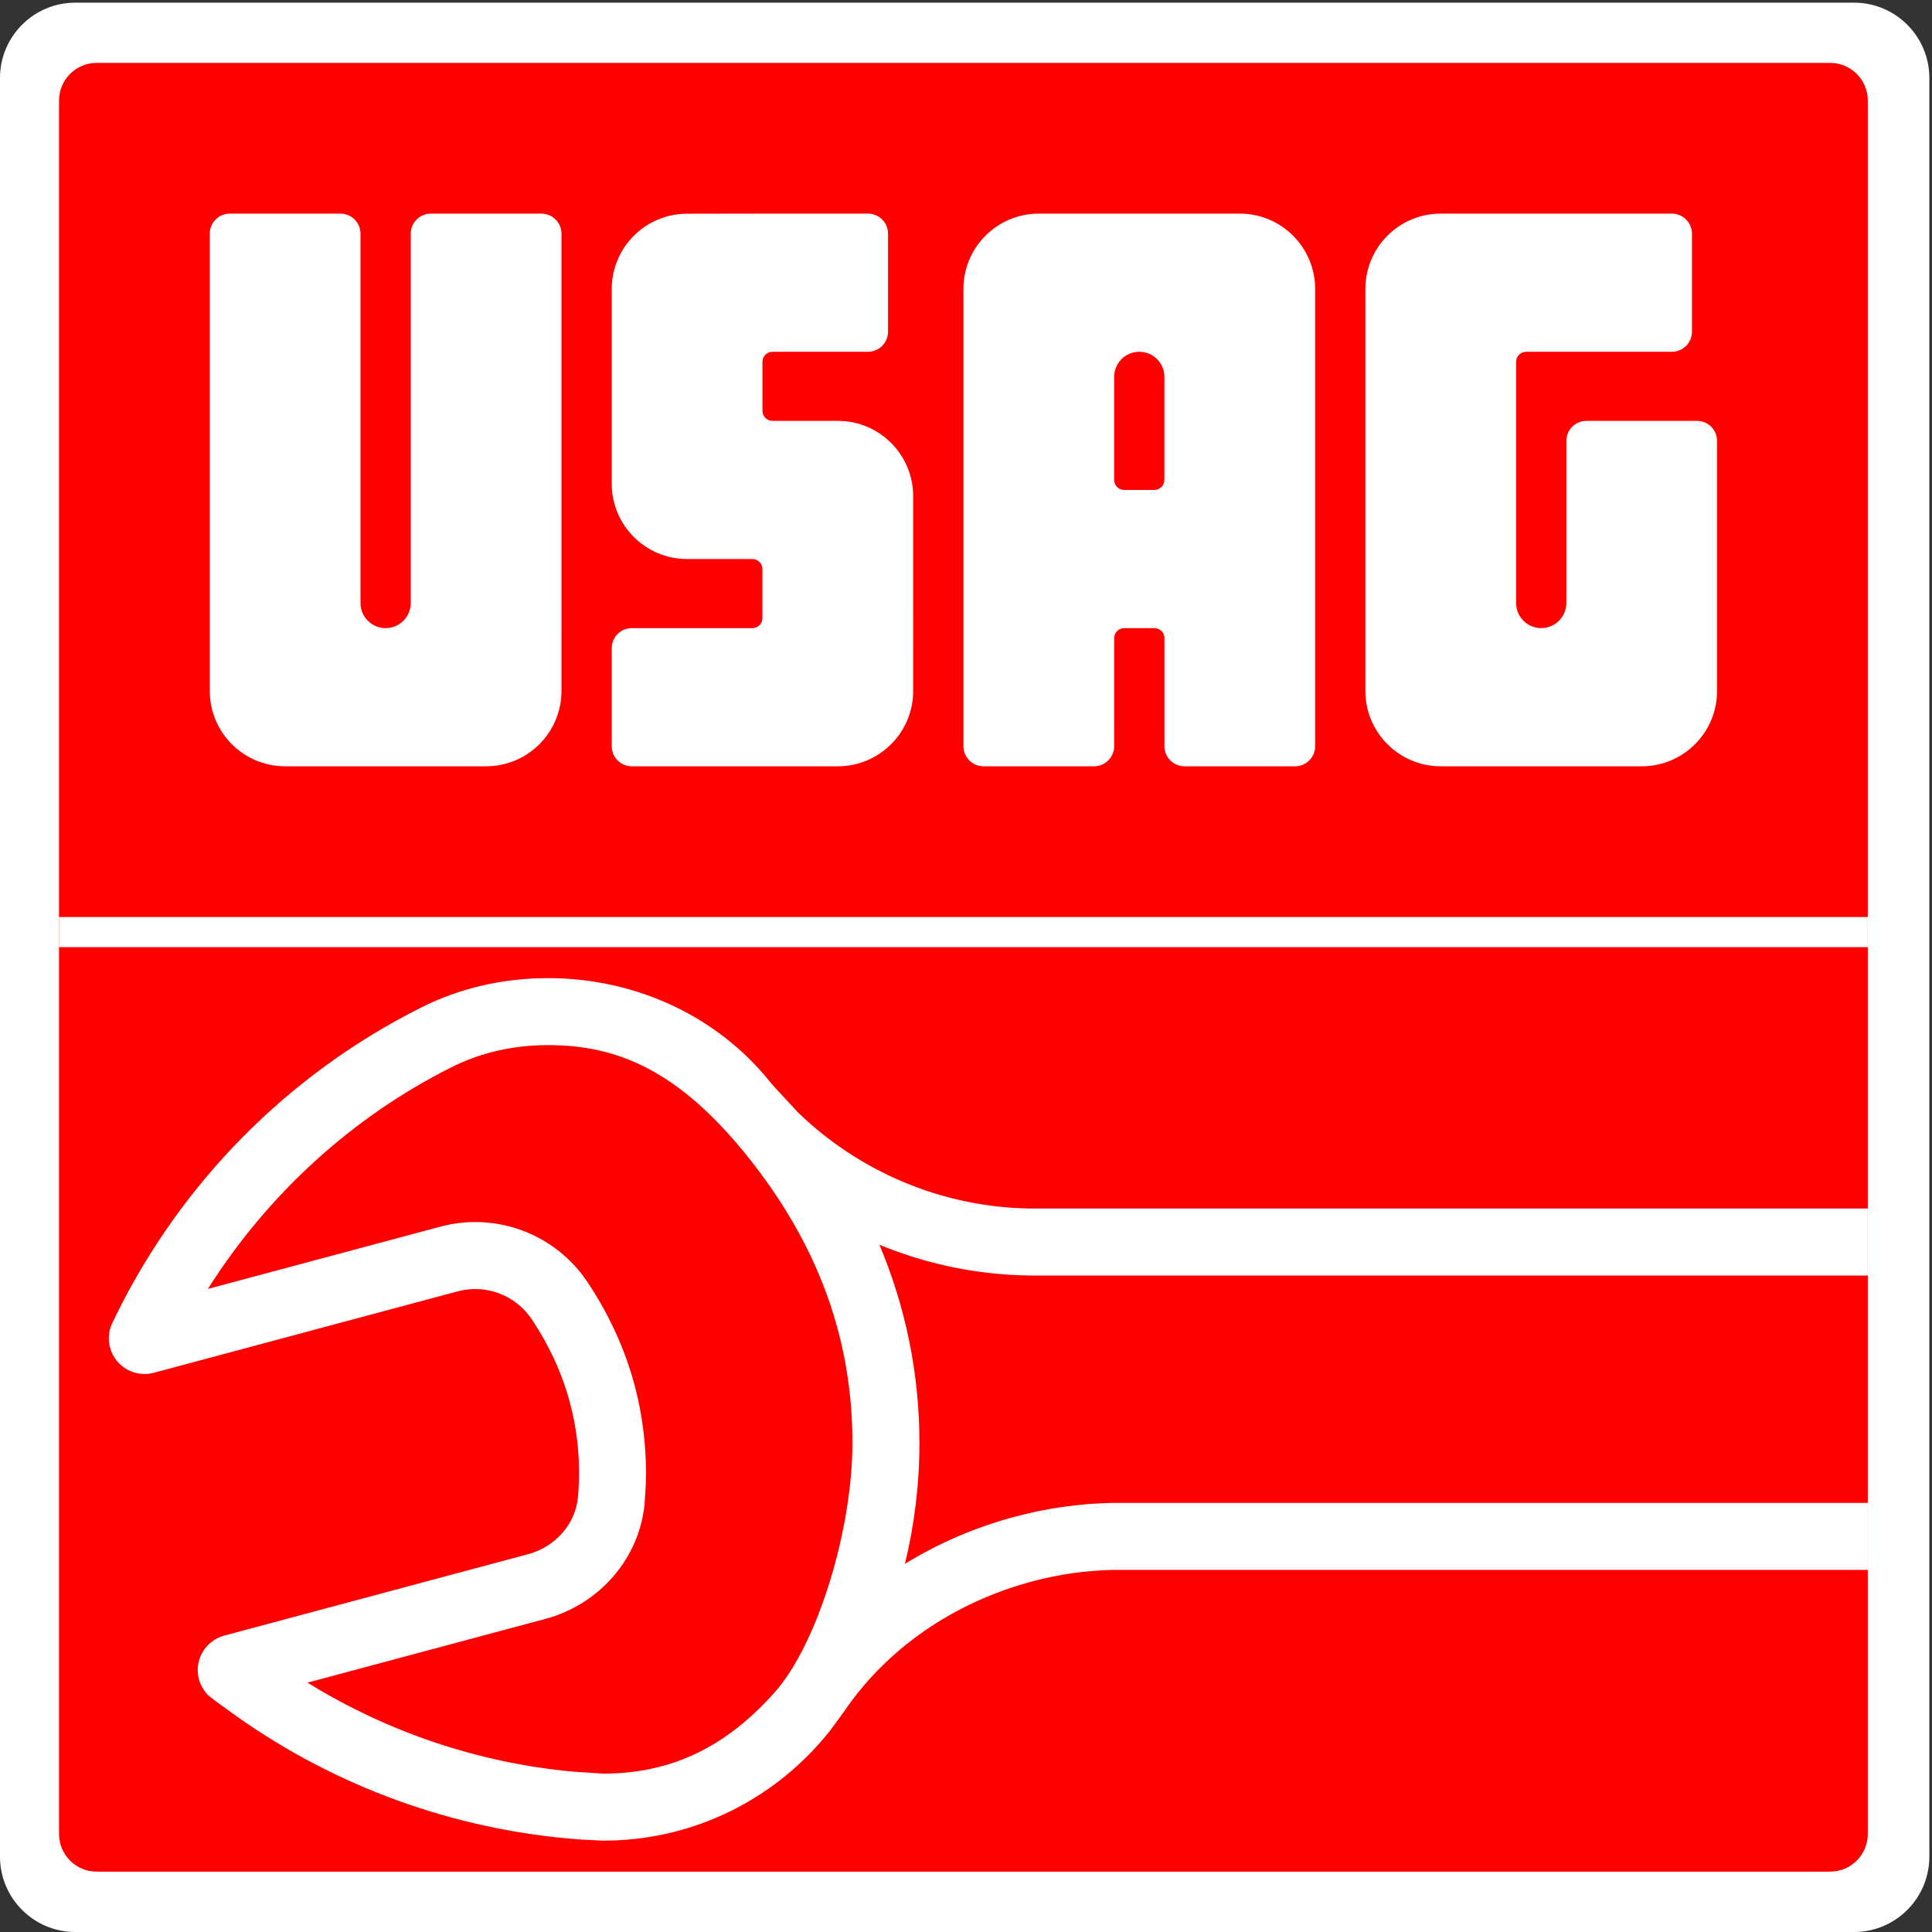 <?xml version="1.0" encoding="utf-8"?>
<!-- Generator: Adobe Illustrator 16.0.0, SVG Export Plug-In . SVG Version: 6.00 Build 0)  -->
<!DOCTYPE svg PUBLIC "-//W3C//DTD SVG 1.1//EN" "http://www.w3.org/Graphics/SVG/1.1/DTD/svg11.dtd">
<svg version="1.1" id="Layer_1" xmlns="http://www.w3.org/2000/svg" xmlns:xlink="http://www.w3.org/1999/xlink" x="0px" y="0px"
	 width="327px" height="327px" viewBox="0 0 327 327" enable-background="new 0 0 327 327" xml:space="preserve">
<rect x="0" y="0" width="327" height="327" fill="#333333" stroke="none"/>
<g>
	<g>
		<defs>
			<rect id="SVGID_1_" x="0.06" y="0.449" width="326.491" height="326.551"/>
		</defs>
		<clipPath id="SVGID_2_">
			<use xlink:href="#SVGID_1_"  overflow="visible"/>
		</clipPath>
		<g clip-path="url(#SVGID_2_)">
			<g>
				<defs>
					<rect id="SVGID_3_" width="327" height="327"/>
				</defs>
				<clipPath id="SVGID_4_">
					<use xlink:href="#SVGID_3_"  overflow="visible"/>
				</clipPath>
				<path clip-path="url(#SVGID_4_)" fill="#FFFFFF" d="M326.551,314.244c0,7.045-5.711,12.756-12.756,12.756H12.756
					C5.711,327,0,321.289,0,314.244V13.205C0,6.16,5.711,0.449,12.756,0.449h301.039c7.045,0,12.756,5.711,12.756,12.756V314.244"/>
			</g>
		</g>
		<g clip-path="url(#SVGID_2_)">
			<g>
				<defs>
					<rect id="SVGID_5_" width="327" height="327"/>
				</defs>
				<clipPath id="SVGID_6_">
					<use xlink:href="#SVGID_5_"  overflow="visible"/>
				</clipPath>
				<path clip-path="url(#SVGID_6_)" fill="#FF0000" d="M316.132,17.02c0-3.523-2.854-6.377-6.376-6.377
					c-0.073,0-0.143,0.008-0.213,0.011c-0.07-0.002-0.141-0.011-0.213-0.011H16.794c-0.071,0-0.14,0.009-0.212,0.011
					c-0.071-0.003-0.14-0.011-0.212-0.011c-3.523,0-6.378,2.854-6.378,6.377c0,0.072,0.009,0.141,0.01,0.214
					c-0.001,0.071-0.01,0.14-0.01,0.213v292.535c0,0.07,0.009,0.141,0.01,0.213c-0.001,0.07-0.01,0.14-0.01,0.212
					c0,3.522,2.855,6.378,6.378,6.378c0.072,0,0.141-0.008,0.212-0.01c0.072,0.002,0.141,0.01,0.212,0.01H309.33
					c0.072,0,0.143-0.008,0.213-0.01c0.07,0.002,0.14,0.01,0.213,0.01c3.521,0,6.376-2.855,6.376-6.378
					c0-0.072-0.007-0.142-0.009-0.212c0.002-0.072,0.009-0.143,0.009-0.213V17.447c0-0.073-0.007-0.142-0.009-0.213
					C316.125,17.161,316.132,17.092,316.132,17.02"/>
			</g>
			<g>
				<defs>
					<rect id="SVGID_7_" width="327" height="327"/>
				</defs>
				<clipPath id="SVGID_8_">
					<use xlink:href="#SVGID_7_"  overflow="visible"/>
				</clipPath>
				<rect x="9.992" y="155.21" clip-path="url(#SVGID_8_)" fill="#FFFFFF" width="306.143" height="5.103"/>
			</g>
			<g>
				<defs>
					<rect id="SVGID_9_" width="327" height="327"/>
				</defs>
				<clipPath id="SVGID_10_">
					<use xlink:href="#SVGID_9_"  overflow="visible"/>
				</clipPath>
				<path clip-path="url(#SVGID_10_)" fill="#FFFFFF" d="M209.834,36.155h-34.016c-7.045,0-12.755,5.71-12.755,12.755v77.386
					c0,1.876,1.52,3.396,3.393,3.402c0.002,0,0.005,0.001,0.009,0.001c0.002,0,0.006-0.001,0.01-0.001h18.69
					c0.002,0,0.005,0.001,0.009,0.001c0.002,0,0.006-0.001,0.01-0.001c1.873-0.006,3.393-1.526,3.393-3.402l0.002-18.275v-0.02
					c0.004-0.928,0.754-1.677,1.679-1.688h5.144c0.931,0.011,1.681,0.765,1.681,1.698c0,0.002,0.002,0.003,0.002,0.004v18.271
					c0,0.003-0.002,0.007-0.002,0.01s0.002,0.007,0.002,0.01c0.005,1.871,1.519,3.386,3.39,3.392c0.002,0,0.006,0.001,0.012,0.001
					c0.002,0,0.006-0.001,0.01-0.001h18.688c0.002,0,0.006,0.001,0.012,0.001c0.002,0,0.006-0.001,0.01-0.001
					c1.873-0.006,3.39-1.526,3.39-3.402c0,0,0-62.827,0-77.386C222.59,41.865,216.881,36.155,209.834,36.155 M190.284,82.927
					c-0.005,0-0.005-0.002-0.009-0.002c-0.937,0-1.692-0.757-1.698-1.691V63.792c0-2.348,1.901-4.252,4.252-4.252
					c2.347,0,4.252,1.904,4.252,4.252v17.429c0,0.002-0.002,0.002-0.002,0.003c0,0.939-0.761,1.701-1.7,1.701
					c-0.002,0-0.002,0.002-0.004,0.002H190.284z"/>
			</g>
			<g>
				<defs>
					<rect id="SVGID_11_" width="327" height="327"/>
				</defs>
				<clipPath id="SVGID_12_">
					<use xlink:href="#SVGID_11_"  overflow="visible"/>
				</clipPath>
				<path clip-path="url(#SVGID_12_)" fill="#FFFFFF" d="M141.803,71.234h-11.054c-0.94,0-1.702-0.762-1.702-1.701V61.24
					c0-0.939,0.762-1.7,1.702-1.7h16.156c1.879,0,3.402-1.523,3.402-3.402V39.556c0-1.878-1.523-3.401-3.402-3.401h-17.858
					c0,0-5.08,0.02-12.755,0.02c-7.045,0-12.756,5.71-12.756,12.756v32.933c0,7.044,5.711,12.755,12.756,12.755h11.054
					c0.94,0,1.701,0.76,1.701,1.7v8.291c0,0.939-0.761,1.701-1.701,1.701c-0.002,0-0.002,0.002-0.004,0.002h-20.404
					c-1.879,0-3.402,1.523-3.402,3.402v16.583c0,1.879,1.523,3.401,3.402,3.401h34.865c7.047,0,12.756-5.711,12.756-12.756V83.989
					C154.559,76.944,148.85,71.234,141.803,71.234"/>
			</g>
			<g>
				<defs>
					<rect id="SVGID_13_" width="327" height="327"/>
				</defs>
				<clipPath id="SVGID_14_">
					<use xlink:href="#SVGID_13_"  overflow="visible"/>
				</clipPath>
				<path clip-path="url(#SVGID_14_)" fill="#FFFFFF" d="M91.629,36.155H72.92c-1.877,0-3.4,1.522-3.4,3.401v62.504
					c0,2.347-1.904,4.252-4.252,4.252s-4.252-1.905-4.252-4.252V39.556c0-1.878-1.523-3.401-3.402-3.401H38.905
					c-1.877,0-3.401,1.522-3.401,3.401v77.387c0,7.038,5.7,12.744,12.737,12.755c0.006,0,0.011,0.001,0.019,0.001
					c0.006,0,0.012-0.001,0.02-0.001h12.736v0.001h8.504v-0.001h12.736c0.006,0,0.012,0.001,0.02,0.001
					c0.006,0,0.012-0.001,0.019-0.001c7.036-0.011,12.737-5.717,12.737-12.755V39.556C95.032,37.678,93.508,36.155,91.629,36.155"/>
			</g>
			<g>
				<defs>
					<rect id="SVGID_15_" width="327" height="327"/>
				</defs>
				<clipPath id="SVGID_16_">
					<use xlink:href="#SVGID_15_"  overflow="visible"/>
				</clipPath>
				<path clip-path="url(#SVGID_16_)" fill="#FFFFFF" d="M287.221,71.234h-18.709c-1.873,0-3.39,1.512-3.398,3.381
					c0,0.007-0.002,0.013-0.002,0.02c0,0.007,0.002,0.013,0.002,0.02v27.408c-0.002-0.001-0.002-0.002-0.002-0.003
					c0,2.347-1.902,4.252-4.252,4.252c-2.344,0-4.24-1.895-4.25-4.233V61.221c0.01-0.93,0.766-1.681,1.697-1.681h24.662
					c1.879,0,3.403-1.523,3.403-3.402V39.556c0-1.878-1.524-3.401-3.403-3.401h-26.359H243.87c-0.009,0-0.015,0-0.021,0
					c-0.009,0-0.015,0-0.02,0c-7.023,0.011-12.713,5.697-12.734,12.716c0,0.014-0.003,0.027-0.003,0.039
					c0,0.013,0.003,0.026,0.003,0.039v67.955c0,0.013-0.003,0.026-0.003,0.039c0,0.012,0.003,0.025,0.003,0.039
					c0.021,7.019,5.711,12.705,12.734,12.716c0.005,0,0.011,0.001,0.02,0.001c0.006,0,0.012-0.001,0.021-0.001h12.737v0.001h21.259
					c7.047,0,12.756-5.711,12.756-12.756c0-4.419,0-42.308,0-42.308C290.622,72.756,289.1,71.234,287.221,71.234"/>
			</g>
			<g>
				<defs>
					<rect id="SVGID_17_" width="327" height="327"/>
				</defs>
				<clipPath id="SVGID_18_">
					<use xlink:href="#SVGID_17_"  overflow="visible"/>
				</clipPath>
				<path clip-path="url(#SVGID_18_)" fill="#FFFFFF" d="M191.123,254.373c-0.111-0.001-3.003,0.002-3.003,0.002
					c-5.521,0.122-11.028,0.908-16.37,2.339c-6.669,1.787-12.921,4.494-18.589,7.972c1.598-6.567,2.456-13.425,2.456-20.482
					c0-11.893-2.425-23.211-6.773-33.521c7.953,3.281,16.545,5.086,25.396,5.203l141.895,0.002v-11.339l-136.669-0.001
					c0,0-4.627,0.006-5.077,0c-14.906-0.195-29.007-6.21-39.449-16.385c-0.627-0.735-3.832-4.075-4.679-5.129
					c-8.747-10.881-22.456-17.479-37.51-17.48c-7.655,0-14.925,1.705-21.343,4.912c-22.835,11.409-40.728,29.854-51.637,51.887
					c-0.24,0.485-0.864,1.791-0.864,1.791c-0.513,1.2-0.648,2.573-0.283,3.934c0.864,3.226,4.178,5.139,7.402,4.273l44.483-11.92
					l6.951-1.861c4.901-1.312,9.9,0.748,12.561,4.75c2.789,4.195,5.04,8.863,6.418,14.005c1.352,5.048,1.805,10.123,1.467,15.06
					c-0.024,0.334-0.062,0.702-0.091,1.035c-0.402,4.503-3.796,8.391-8.437,9.635l-6.95,1.861l-44.482,11.919
					c-3.226,0.864-5.138,4.179-4.274,7.401c0.252,0.943,0.746,1.748,1.328,2.451c0.441,0.535,2.823,2.188,3.408,2.619
					c16.658,12.248,36.543,19.901,57.508,21.844c1.907,0.177,3.823,0.295,5.746,0.375c0,0,0.371,0.014,0.444,0.014
					c15.549,0,29.388-7.266,38.348-18.575c0,0,2.137-2.884,2.426-3.308c7.214-10.6,18.455-18.409,31.804-21.986
					c4.569-1.225,9.157-1.855,13.688-1.956c0.49-0.011,2.266-0.002,2.754,0h125.011v-11.338L191.123,254.373 M102.159,300.195
					c-0.035-0.002-0.08-0.004-0.08-0.004c-0.001-0.002-5.118-0.334-5.118-0.334c-15.983-1.48-31.345-6.674-44.921-15.063
					c13.177-3.53,40.27-10.789,40.27-10.789c9.224-2.474,15.972-10.342,16.797-19.578c0.001-0.012,0.255-3.489,0.243-5.186
					c-0.035-5.011-0.656-9.987-1.96-14.854c-1.615-6.025-4.282-11.861-7.927-17.346c-5.436-8.176-15.457-11.964-24.936-9.426
					c-0.002,0.001-26.168,7.011-39.34,10.541c10.08-15.967,24.413-29.116,41.288-37.549c4.935-2.467,10.408-3.717,16.268-3.717
					c0.002,0,0.004,0,0.005,0c11.457,0.002,21.994,4.002,34.054,19.189c11.63,14.645,17.476,30.441,17.476,48.121
					c0,14.838-5.952,34.107-13.119,42.189C122.994,295.602,113.729,300.178,102.159,300.195z"/>
			</g>
		</g>
	</g>
</g>
</svg>
